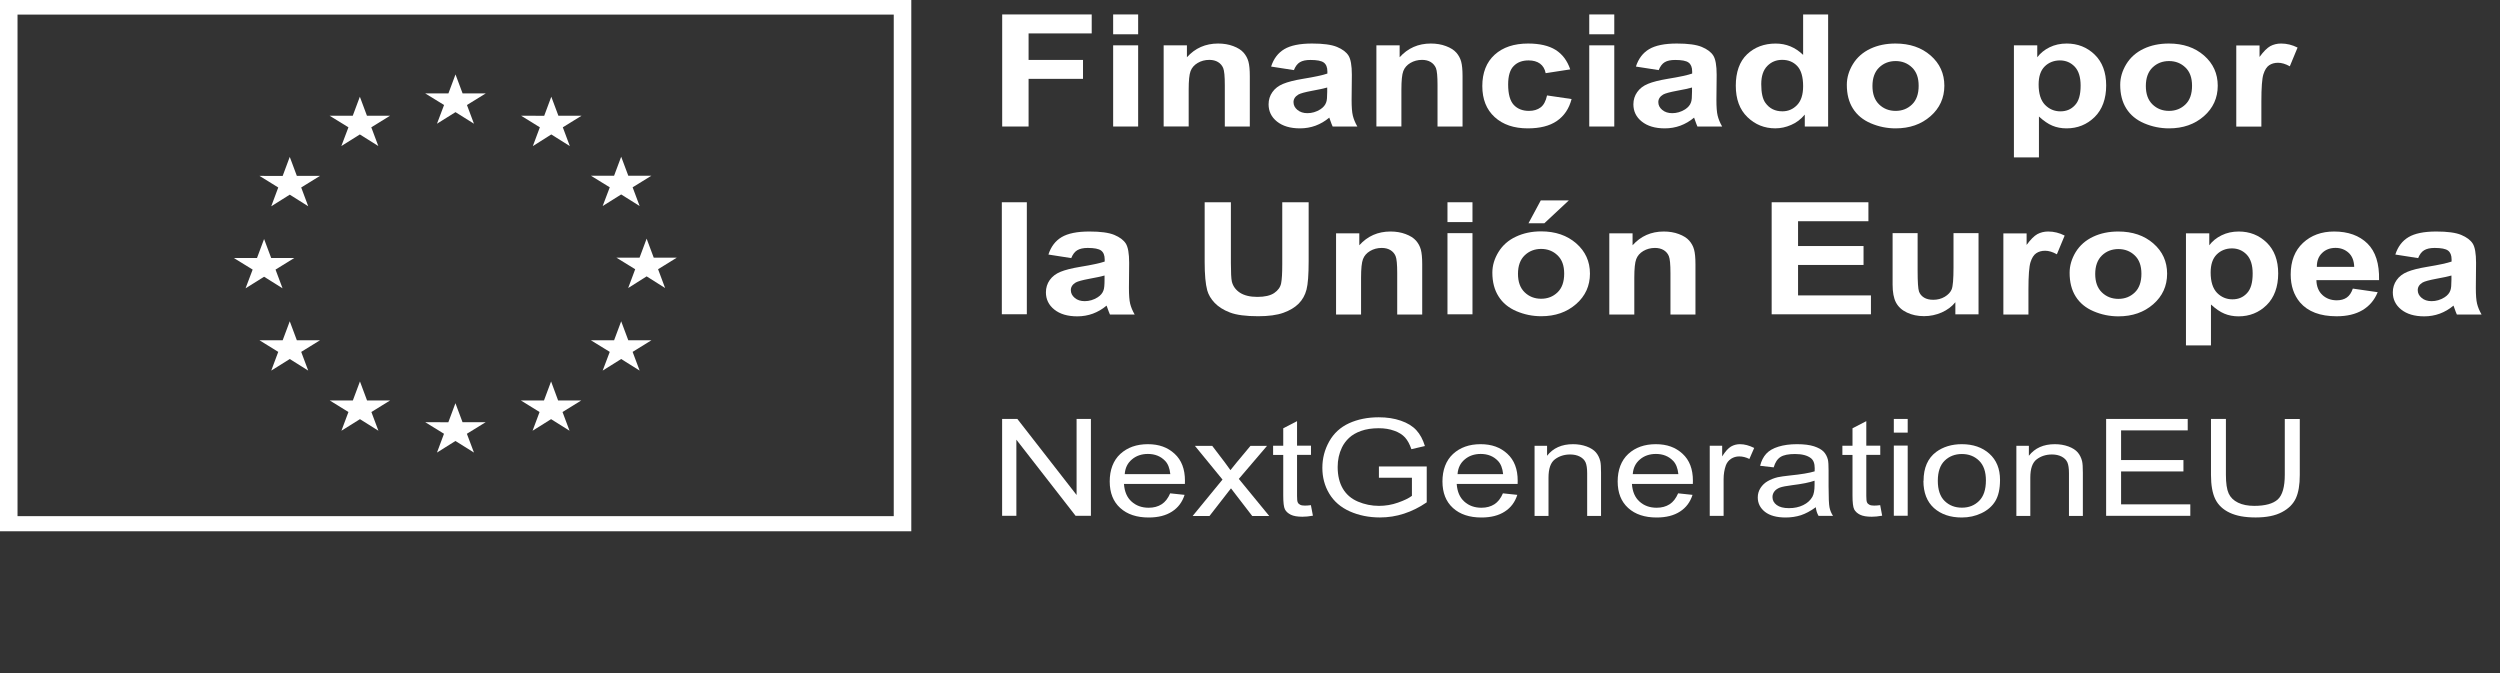 <?xml version="1.0" encoding="UTF-8"?> <svg xmlns="http://www.w3.org/2000/svg" width="104" height="28" viewBox="0 0 104 28" fill="none"><rect x="0" y="0" width="104" height="28" fill="#333333" stroke="none"/><path d="M0 22.101H37.91V0H0V22.101ZM37.18 21.472H0.729V0.607H37.18V21.472Z" fill="white"></path><path d="M18.178 5.147L18.949 4.665L19.717 5.147L19.425 4.368L20.208 3.886H19.244L18.949 3.096L18.654 3.886H17.689L18.473 4.368L18.178 5.147Z" fill="white"></path><path d="M14.2 6.075L14.97 5.593L15.738 6.075L15.446 5.296L16.227 4.814H15.265L14.97 4.024L14.675 4.814H13.711L14.495 5.296L14.2 6.075Z" fill="white"></path><path d="M12.054 6.527L11.759 7.319L10.795 7.317L11.575 7.799L11.284 8.581L12.054 8.098L12.822 8.581L12.53 7.799L13.311 7.317H12.349L12.054 6.527Z" fill="white"></path><path d="M10.986 11.512L11.754 11.994L11.462 11.215L12.242 10.733H11.281L10.986 9.943L10.691 10.733H9.727L10.51 11.215L10.215 11.994L10.986 11.512Z" fill="white"></path><path d="M12.349 14.156L12.054 13.366L11.759 14.156H10.795L11.575 14.638L11.284 15.417L12.054 14.935L12.822 15.417L12.53 14.638L13.311 14.156H12.349Z" fill="white"></path><path d="M15.269 16.658L14.974 15.868L14.679 16.658H13.715L14.495 17.14L14.203 17.919L14.974 17.437L15.742 17.919L15.45 17.14L16.23 16.658H15.269Z" fill="white"></path><path d="M19.241 17.563L18.946 16.773L18.651 17.566L17.689 17.563L18.47 18.045L18.178 18.827L18.946 18.345L19.717 18.827L19.422 18.045L20.205 17.563H19.241Z" fill="white"></path><path d="M23.217 16.658L22.925 15.868L22.63 16.658H21.666L22.446 17.14L22.155 17.919L22.925 17.437L23.693 17.919L23.401 17.14L24.182 16.658H23.217Z" fill="white"></path><path d="M26.137 14.156L25.841 13.366L25.546 14.156H24.582L25.366 14.638L25.071 15.417L25.841 14.935L26.609 15.417L26.317 14.638L27.098 14.156H26.137Z" fill="white"></path><path d="M28.156 10.718H27.195L26.9 9.928L26.605 10.72L25.641 10.718L26.424 11.2L26.132 11.982L26.9 11.497L27.668 11.982L27.376 11.2L28.156 10.718Z" fill="white"></path><path d="M25.071 8.571L25.841 8.089L26.609 8.571L26.317 7.792L27.098 7.31H26.137L25.841 6.52L25.546 7.31H24.582L25.366 7.792L25.071 8.571Z" fill="white"></path><path d="M22.934 4.024L22.639 4.817L21.678 4.814L22.458 5.296L22.166 6.078L22.934 5.593L23.705 6.078L23.413 5.296L24.193 4.814H23.229L22.934 4.024Z" fill="white"></path><path d="M41.691 5.263V0.601H45.415V1.39H42.789V2.493H45.053V3.28H42.789V5.263H41.691Z" fill="white"></path><path d="M46.307 0.601H47.347V1.426H46.307V0.601ZM46.307 1.886H47.347V5.263H46.307V1.886Z" fill="white"></path><path d="M51.992 5.263H50.952V3.54C50.952 3.175 50.93 2.941 50.885 2.832C50.841 2.726 50.768 2.641 50.669 2.581C50.568 2.521 50.451 2.491 50.308 2.491C50.127 2.491 49.965 2.535 49.823 2.619C49.68 2.704 49.582 2.815 49.528 2.957C49.474 3.096 49.449 3.355 49.449 3.733V5.261H48.408V1.887H49.376V2.382C49.718 2.001 50.149 1.811 50.673 1.811C50.901 1.811 51.114 1.846 51.301 1.917C51.491 1.988 51.634 2.077 51.732 2.189C51.83 2.301 51.897 2.423 51.935 2.565C51.973 2.704 51.992 2.905 51.992 3.167V5.266V5.263Z" fill="white"></path><path d="M53.823 2.916L52.878 2.769C52.983 2.442 53.167 2.2 53.427 2.045C53.687 1.89 54.071 1.811 54.581 1.811C55.044 1.811 55.39 1.857 55.618 1.952C55.847 2.047 56.005 2.167 56.097 2.312C56.189 2.456 56.237 2.723 56.237 3.112L56.227 4.155C56.227 4.452 56.243 4.67 56.278 4.811C56.313 4.953 56.373 5.103 56.465 5.263H55.438C55.409 5.204 55.377 5.116 55.336 4.999C55.32 4.945 55.307 4.912 55.298 4.893C55.12 5.043 54.93 5.152 54.727 5.228C54.524 5.302 54.309 5.34 54.08 5.34C53.674 5.34 53.357 5.244 53.122 5.056C52.888 4.869 52.773 4.629 52.773 4.34C52.773 4.15 52.827 3.978 52.932 3.831C53.037 3.681 53.186 3.567 53.379 3.488C53.569 3.409 53.845 3.338 54.207 3.278C54.692 3.199 55.032 3.126 55.219 3.06V2.971C55.219 2.799 55.168 2.676 55.07 2.603C54.971 2.529 54.784 2.494 54.511 2.494C54.328 2.494 54.182 2.524 54.077 2.587C53.972 2.649 53.89 2.758 53.826 2.916M55.215 3.64C55.082 3.679 54.87 3.725 54.581 3.777C54.293 3.831 54.102 3.883 54.014 3.932C53.877 4.014 53.81 4.12 53.81 4.248C53.81 4.376 53.864 4.482 53.972 4.572C54.08 4.662 54.22 4.708 54.388 4.708C54.575 4.708 54.756 4.656 54.924 4.55C55.051 4.468 55.133 4.37 55.171 4.253C55.2 4.177 55.212 4.033 55.212 3.817V3.64H55.215Z" fill="white"></path><path d="M60.842 5.263H59.801V3.54C59.801 3.175 59.779 2.941 59.735 2.832C59.69 2.726 59.617 2.641 59.519 2.581C59.418 2.521 59.3 2.491 59.158 2.491C58.977 2.491 58.815 2.535 58.672 2.619C58.53 2.704 58.431 2.815 58.377 2.957C58.324 3.096 58.298 3.355 58.298 3.733V5.261H57.258V1.887H58.225V2.382C58.568 2.001 58.999 1.811 59.522 1.811C59.751 1.811 59.963 1.846 60.15 1.917C60.341 1.988 60.483 2.077 60.582 2.189C60.68 2.301 60.746 2.423 60.785 2.565C60.823 2.704 60.842 2.905 60.842 3.167V5.266V5.263Z" fill="white"></path><path d="M65.324 2.886L64.3 3.044C64.265 2.867 64.186 2.736 64.065 2.647C63.941 2.557 63.783 2.513 63.589 2.513C63.329 2.513 63.123 2.589 62.971 2.745C62.815 2.9 62.739 3.156 62.739 3.515C62.739 3.916 62.819 4.199 62.974 4.365C63.129 4.531 63.342 4.613 63.605 4.613C63.802 4.613 63.963 4.564 64.09 4.468C64.217 4.373 64.306 4.207 64.357 3.97L65.378 4.12C65.273 4.523 65.067 4.825 64.766 5.032C64.465 5.239 64.062 5.34 63.554 5.34C62.98 5.34 62.52 5.184 62.178 4.871C61.835 4.558 61.664 4.128 61.664 3.578C61.664 3.028 61.835 2.587 62.178 2.276C62.52 1.966 62.983 1.811 63.57 1.811C64.049 1.811 64.43 1.9 64.712 2.075C64.994 2.252 65.197 2.521 65.321 2.883" fill="white"></path><path d="M66.113 0.601H67.154V1.426H66.113V0.601ZM66.113 1.886H67.154V5.263H66.113V1.886Z" fill="white"></path><path d="M68.999 2.916L68.054 2.769C68.159 2.442 68.343 2.2 68.603 2.045C68.863 1.89 69.246 1.811 69.757 1.811C70.22 1.811 70.566 1.857 70.794 1.952C71.022 2.047 71.181 2.167 71.273 2.312C71.365 2.456 71.413 2.723 71.413 3.112L71.403 4.155C71.403 4.452 71.419 4.67 71.454 4.811C71.489 4.953 71.549 5.103 71.641 5.263H70.613C70.585 5.204 70.553 5.116 70.512 4.999C70.496 4.945 70.483 4.912 70.474 4.893C70.296 5.043 70.106 5.152 69.903 5.228C69.7 5.302 69.484 5.34 69.256 5.34C68.85 5.34 68.533 5.244 68.298 5.056C68.063 4.869 67.949 4.629 67.949 4.34C67.949 4.15 68.003 3.978 68.108 3.831C68.213 3.681 68.362 3.567 68.555 3.488C68.745 3.409 69.021 3.338 69.383 3.278C69.868 3.199 70.207 3.126 70.394 3.06V2.971C70.394 2.799 70.344 2.676 70.245 2.603C70.147 2.529 69.96 2.494 69.687 2.494C69.503 2.494 69.357 2.524 69.253 2.587C69.148 2.649 69.066 2.758 69.002 2.916M70.391 3.64C70.258 3.679 70.046 3.725 69.757 3.777C69.468 3.831 69.278 3.883 69.189 3.932C69.053 4.014 68.986 4.12 68.986 4.248C68.986 4.376 69.04 4.482 69.148 4.572C69.256 4.662 69.395 4.708 69.564 4.708C69.751 4.708 69.931 4.656 70.1 4.55C70.226 4.468 70.309 4.37 70.347 4.253C70.376 4.177 70.388 4.033 70.388 3.817V3.64H70.391Z" fill="white"></path><path d="M76.047 5.263H75.079V4.767C74.918 4.96 74.73 5.105 74.511 5.197C74.293 5.293 74.074 5.339 73.852 5.339C73.401 5.339 73.015 5.184 72.691 4.87C72.368 4.557 72.209 4.122 72.209 3.563C72.209 3.005 72.364 2.556 72.678 2.259C72.992 1.962 73.389 1.812 73.868 1.812C74.309 1.812 74.686 1.97 75.01 2.283V0.601H76.05V5.26L76.047 5.263ZM73.268 3.501C73.268 3.86 73.325 4.122 73.443 4.282C73.611 4.516 73.846 4.631 74.147 4.631C74.388 4.631 74.591 4.544 74.759 4.369C74.927 4.195 75.01 3.934 75.01 3.585C75.01 3.198 74.927 2.918 74.765 2.746C74.603 2.575 74.394 2.49 74.141 2.49C73.887 2.49 73.687 2.575 73.519 2.744C73.354 2.913 73.268 3.163 73.268 3.498" fill="white"></path><path d="M76.828 3.526C76.828 3.229 76.914 2.943 77.082 2.666C77.253 2.388 77.494 2.175 77.805 2.028C78.116 1.881 78.465 1.811 78.852 1.811C79.448 1.811 79.933 1.977 80.314 2.309C80.694 2.641 80.885 3.06 80.885 3.567C80.885 4.073 80.691 4.501 80.307 4.836C79.924 5.171 79.442 5.34 78.858 5.34C78.496 5.34 78.154 5.269 77.827 5.13C77.501 4.991 77.25 4.784 77.082 4.515C76.911 4.245 76.828 3.916 76.828 3.529M77.894 3.575C77.894 3.91 77.986 4.166 78.173 4.346C78.357 4.523 78.585 4.613 78.858 4.613C79.131 4.613 79.356 4.523 79.54 4.346C79.724 4.169 79.816 3.91 79.816 3.57C79.816 3.229 79.724 2.984 79.54 2.807C79.356 2.63 79.127 2.54 78.858 2.54C78.588 2.54 78.357 2.63 78.173 2.807C77.989 2.984 77.894 3.243 77.894 3.578" fill="white"></path><path d="M83.779 1.887H84.75V2.382C84.877 2.214 85.045 2.075 85.26 1.968C85.476 1.862 85.714 1.811 85.974 1.811C86.431 1.811 86.818 1.963 87.138 2.271C87.455 2.578 87.617 3.006 87.617 3.556C87.617 4.106 87.455 4.558 87.135 4.871C86.814 5.184 86.424 5.34 85.968 5.34C85.752 5.34 85.552 5.302 85.378 5.228C85.2 5.155 85.016 5.027 84.82 4.847V6.549H83.779V1.887ZM84.807 3.518C84.807 3.896 84.896 4.177 85.07 4.359C85.245 4.539 85.46 4.632 85.711 4.632C85.961 4.632 86.155 4.55 86.313 4.381C86.475 4.215 86.554 3.943 86.554 3.562C86.554 3.208 86.472 2.946 86.307 2.772C86.142 2.6 85.936 2.513 85.692 2.513C85.448 2.513 85.225 2.598 85.057 2.766C84.889 2.935 84.807 3.186 84.807 3.515" fill="white"></path><path d="M88.201 3.526C88.201 3.229 88.287 2.943 88.455 2.666C88.626 2.388 88.867 2.175 89.178 2.028C89.489 1.881 89.838 1.811 90.225 1.811C90.821 1.811 91.306 1.977 91.687 2.309C92.067 2.641 92.258 3.06 92.258 3.567C92.258 4.073 92.064 4.501 91.68 4.836C91.297 5.171 90.814 5.34 90.231 5.34C89.869 5.34 89.527 5.269 89.2 5.13C88.874 4.991 88.623 4.784 88.455 4.515C88.284 4.245 88.201 3.916 88.201 3.529M89.267 3.575C89.267 3.91 89.359 4.166 89.546 4.346C89.73 4.523 89.958 4.613 90.231 4.613C90.504 4.613 90.729 4.523 90.913 4.346C91.097 4.169 91.189 3.91 91.189 3.57C91.189 3.229 91.097 2.984 90.913 2.807C90.729 2.63 90.501 2.54 90.231 2.54C89.961 2.54 89.73 2.63 89.546 2.807C89.362 2.984 89.267 3.243 89.267 3.578" fill="white"></path><path d="M94.07 5.266H93.029V1.89H93.997V2.369C94.162 2.143 94.311 1.993 94.444 1.919C94.577 1.849 94.726 1.811 94.894 1.811C95.132 1.811 95.36 1.868 95.579 1.979L95.256 2.758C95.081 2.66 94.916 2.611 94.767 2.611C94.618 2.611 94.498 2.647 94.396 2.715C94.295 2.783 94.216 2.908 94.158 3.088C94.101 3.267 94.073 3.646 94.073 4.221V5.263L94.07 5.266Z" fill="white"></path><path d="M42.716 8.414H41.676V13.073H42.716V8.414Z" fill="white"></path><path d="M44.56 10.736L43.614 10.589C43.719 10.263 43.903 10.02 44.163 9.865C44.423 9.71 44.807 9.631 45.318 9.631C45.781 9.631 46.126 9.677 46.355 9.772C46.583 9.868 46.742 9.988 46.834 10.132C46.925 10.276 46.973 10.543 46.973 10.932L46.964 11.976C46.964 12.272 46.98 12.49 47.014 12.632C47.049 12.773 47.109 12.923 47.202 13.084H46.174C46.145 13.024 46.114 12.937 46.072 12.82C46.056 12.765 46.044 12.732 46.034 12.713C45.857 12.863 45.666 12.972 45.463 13.048C45.261 13.122 45.045 13.16 44.816 13.16C44.41 13.16 44.093 13.065 43.859 12.877C43.624 12.689 43.51 12.449 43.51 12.161C43.51 11.97 43.564 11.799 43.668 11.651C43.773 11.502 43.922 11.387 44.115 11.308C44.306 11.229 44.582 11.159 44.943 11.099C45.429 11.02 45.768 10.946 45.955 10.881V10.791C45.955 10.619 45.904 10.497 45.806 10.423C45.708 10.35 45.52 10.314 45.248 10.314C45.064 10.314 44.918 10.347 44.813 10.41C44.709 10.472 44.626 10.581 44.563 10.739M45.952 11.461C45.819 11.499 45.606 11.545 45.318 11.597C45.029 11.651 44.839 11.703 44.75 11.752C44.614 11.834 44.547 11.94 44.547 12.068C44.547 12.196 44.601 12.302 44.709 12.392C44.816 12.485 44.956 12.528 45.124 12.528C45.311 12.528 45.492 12.476 45.66 12.37C45.787 12.289 45.869 12.191 45.907 12.073C45.936 11.997 45.949 11.853 45.949 11.638V11.461H45.952Z" fill="white"></path><path d="M50.107 8.414H51.205V10.938C51.205 11.338 51.218 11.597 51.246 11.717C51.294 11.907 51.405 12.06 51.582 12.177C51.76 12.291 52.001 12.351 52.305 12.351C52.61 12.351 52.851 12.297 53.009 12.188C53.168 12.079 53.263 11.945 53.295 11.785C53.327 11.627 53.342 11.363 53.342 10.992V8.414H54.44V10.862C54.44 11.42 54.411 11.818 54.351 12.046C54.291 12.278 54.183 12.471 54.024 12.632C53.866 12.79 53.653 12.918 53.387 13.013C53.12 13.108 52.772 13.155 52.343 13.155C51.826 13.155 51.433 13.103 51.164 12.999C50.894 12.896 50.685 12.762 50.529 12.599C50.374 12.436 50.272 12.261 50.222 12.082C50.149 11.815 50.114 11.42 50.114 10.9V8.414H50.107Z" fill="white"></path><path d="M59.164 13.086H58.124V11.363C58.124 10.998 58.102 10.764 58.057 10.655C58.013 10.549 57.94 10.464 57.841 10.404C57.74 10.344 57.623 10.314 57.48 10.314C57.299 10.314 57.137 10.358 56.995 10.442C56.852 10.527 56.754 10.638 56.7 10.78C56.646 10.919 56.62 11.178 56.62 11.556V13.084H55.58V9.707H56.547V10.203C56.89 9.821 57.321 9.631 57.845 9.631C58.073 9.631 58.285 9.666 58.472 9.737C58.663 9.808 58.806 9.898 58.904 10.009C59.002 10.121 59.069 10.244 59.107 10.385C59.145 10.524 59.164 10.726 59.164 10.987V13.086Z" fill="white"></path><path d="M60.215 8.414H61.255V9.239H60.215V8.414ZM60.215 9.699H61.255V13.075H60.215V9.699Z" fill="white"></path><path d="M62.082 11.341C62.082 11.044 62.168 10.758 62.339 10.48C62.51 10.203 62.751 9.99 63.062 9.846C63.373 9.699 63.722 9.625 64.109 9.625C64.705 9.625 65.19 9.792 65.571 10.124C65.951 10.456 66.142 10.875 66.142 11.382C66.142 11.888 65.951 12.316 65.564 12.651C65.181 12.986 64.699 13.155 64.115 13.155C63.753 13.155 63.411 13.084 63.084 12.945C62.758 12.806 62.507 12.599 62.339 12.329C62.168 12.06 62.082 11.73 62.082 11.344M63.148 11.39C63.148 11.725 63.24 11.981 63.427 12.161C63.611 12.338 63.839 12.428 64.112 12.428C64.385 12.428 64.61 12.338 64.794 12.161C64.978 11.984 65.07 11.725 65.07 11.385C65.07 11.044 64.978 10.799 64.794 10.622C64.61 10.445 64.381 10.355 64.112 10.355C63.842 10.355 63.611 10.445 63.427 10.622C63.243 10.799 63.148 11.055 63.148 11.39ZM63.585 9.288L64.096 8.337H65.263L64.245 9.288H63.585Z" fill="white"></path><path d="M70.531 13.086H69.491V11.363C69.491 10.998 69.469 10.764 69.424 10.655C69.38 10.549 69.307 10.464 69.209 10.404C69.107 10.344 68.99 10.314 68.847 10.314C68.666 10.314 68.504 10.358 68.362 10.442C68.219 10.527 68.121 10.638 68.067 10.78C68.013 10.919 67.987 11.178 67.987 11.556V13.084H66.947V9.707H67.915V10.203C68.257 9.821 68.689 9.631 69.212 9.631C69.44 9.631 69.653 9.666 69.84 9.737C70.03 9.808 70.173 9.898 70.271 10.009C70.369 10.121 70.436 10.244 70.474 10.385C70.512 10.524 70.531 10.726 70.531 10.987V13.086Z" fill="white"></path><path d="M73.701 13.075V8.414H77.726V9.203H74.799V10.235H77.523V11.022H74.799V12.289H77.831V13.075H73.701Z" fill="white"></path><path d="M81.343 13.079V12.572C81.2 12.752 81.01 12.893 80.778 12.997C80.543 13.1 80.299 13.152 80.039 13.152C79.779 13.152 79.538 13.103 79.329 13.002C79.119 12.904 78.967 12.763 78.872 12.583C78.777 12.403 78.732 12.153 78.732 11.837V9.699H79.773V11.251C79.773 11.725 79.792 12.017 79.83 12.126C79.868 12.232 79.938 12.316 80.039 12.379C80.141 12.441 80.267 12.471 80.423 12.471C80.6 12.471 80.759 12.431 80.902 12.346C81.041 12.262 81.14 12.158 81.19 12.036C81.241 11.91 81.266 11.608 81.266 11.123V9.699H82.307V13.076H81.339L81.343 13.079Z" fill="white"></path><path d="M84.38 13.086H83.34V9.71H84.307V10.189C84.472 9.963 84.621 9.813 84.754 9.74C84.888 9.669 85.037 9.631 85.205 9.631C85.443 9.631 85.671 9.688 85.89 9.8L85.566 10.579C85.392 10.48 85.227 10.431 85.078 10.431C84.929 10.431 84.808 10.467 84.707 10.535C84.605 10.603 84.526 10.728 84.469 10.908C84.412 11.088 84.383 11.466 84.383 12.041V13.084L84.38 13.086Z" fill="white"></path><path d="M86.096 11.346C86.096 11.05 86.181 10.764 86.349 10.486C86.521 10.208 86.762 9.996 87.073 9.849C87.383 9.702 87.732 9.631 88.119 9.631C88.715 9.631 89.201 9.797 89.581 10.129C89.962 10.461 90.152 10.881 90.152 11.387C90.152 11.894 89.959 12.321 89.575 12.656C89.191 12.991 88.709 13.16 88.126 13.16C87.764 13.16 87.421 13.089 87.095 12.95C86.768 12.812 86.517 12.604 86.349 12.335C86.178 12.065 86.096 11.736 86.096 11.349M87.161 11.395C87.161 11.73 87.253 11.986 87.441 12.166C87.624 12.343 87.853 12.433 88.126 12.433C88.398 12.433 88.623 12.343 88.807 12.166C88.991 11.989 89.083 11.73 89.083 11.39C89.083 11.05 88.991 10.805 88.807 10.627C88.623 10.45 88.395 10.361 88.126 10.361C87.856 10.361 87.624 10.45 87.441 10.627C87.257 10.805 87.161 11.063 87.161 11.398" fill="white"></path><path d="M90.936 9.707H91.906V10.203C92.033 10.034 92.201 9.895 92.417 9.789C92.632 9.683 92.87 9.631 93.13 9.631C93.587 9.631 93.974 9.783 94.294 10.091C94.611 10.399 94.773 10.826 94.773 11.376C94.773 11.926 94.611 12.379 94.291 12.692C93.971 13.005 93.581 13.16 93.124 13.16C92.908 13.16 92.708 13.122 92.534 13.048C92.356 12.975 92.172 12.847 91.976 12.667V14.369H90.936V9.71V9.707ZM91.963 11.338C91.963 11.717 92.052 11.997 92.226 12.18C92.401 12.359 92.617 12.452 92.867 12.452C93.118 12.452 93.311 12.37 93.47 12.201C93.631 12.035 93.711 11.763 93.711 11.382C93.711 11.028 93.628 10.766 93.463 10.592C93.298 10.421 93.092 10.333 92.848 10.333C92.604 10.333 92.382 10.418 92.214 10.587C92.046 10.755 91.963 11.006 91.963 11.335" fill="white"></path><path d="M97.875 12.005L98.912 12.155C98.778 12.482 98.569 12.73 98.281 12.901C97.992 13.073 97.634 13.157 97.202 13.157C96.517 13.157 96.013 12.964 95.683 12.583C95.423 12.275 95.293 11.888 95.293 11.42C95.293 10.862 95.464 10.423 95.804 10.105C96.143 9.789 96.574 9.631 97.098 9.631C97.681 9.631 98.144 9.797 98.484 10.129C98.823 10.461 98.985 10.968 98.969 11.654H96.362C96.368 11.918 96.454 12.125 96.612 12.272C96.771 12.419 96.974 12.493 97.212 12.493C97.374 12.493 97.513 12.455 97.624 12.379C97.735 12.302 97.817 12.18 97.875 12.011M97.935 11.104C97.928 10.845 97.849 10.649 97.7 10.513C97.551 10.38 97.37 10.312 97.161 10.312C96.933 10.312 96.746 10.382 96.6 10.524C96.451 10.666 96.378 10.859 96.381 11.101H97.935V11.104Z" fill="white"></path><path d="M100.591 10.736L99.646 10.589C99.75 10.263 99.934 10.02 100.194 9.865C100.454 9.71 100.838 9.631 101.349 9.631C101.812 9.631 102.158 9.677 102.386 9.772C102.614 9.868 102.773 9.988 102.865 10.132C102.957 10.276 103.004 10.543 103.004 10.932L102.995 11.976C102.995 12.272 103.011 12.49 103.046 12.632C103.08 12.773 103.141 12.923 103.233 13.084H102.205C102.177 13.024 102.145 12.937 102.104 12.82C102.088 12.765 102.075 12.732 102.066 12.713C101.888 12.863 101.698 12.972 101.495 13.048C101.292 13.122 101.076 13.16 100.848 13.16C100.442 13.16 100.125 13.065 99.89 12.877C99.655 12.689 99.541 12.449 99.541 12.161C99.541 11.97 99.595 11.799 99.7 11.651C99.804 11.502 99.953 11.387 100.147 11.308C100.337 11.229 100.613 11.159 100.975 11.099C101.46 11.02 101.799 10.946 101.986 10.881V10.791C101.986 10.619 101.936 10.497 101.837 10.423C101.739 10.35 101.552 10.314 101.279 10.314C101.095 10.314 100.949 10.347 100.845 10.41C100.74 10.472 100.657 10.581 100.594 10.739M101.983 11.461C101.85 11.499 101.637 11.545 101.349 11.597C101.06 11.651 100.87 11.703 100.781 11.752C100.645 11.834 100.578 11.94 100.578 12.068C100.578 12.196 100.632 12.302 100.74 12.392C100.848 12.485 100.987 12.528 101.155 12.528C101.342 12.528 101.523 12.476 101.691 12.37C101.818 12.289 101.901 12.191 101.939 12.073C101.967 11.997 101.98 11.853 101.98 11.638V11.461H101.983Z" fill="white"></path><path d="M41.688 21.458V17.428H42.322L44.786 20.592V17.428H45.382V21.458H44.745L42.281 18.291V21.458H41.688Z" fill="white"></path><path d="M48.682 20.523L49.279 20.586C49.183 20.885 49.012 21.117 48.758 21.28C48.505 21.446 48.181 21.528 47.785 21.528C47.287 21.528 46.894 21.397 46.602 21.133C46.31 20.869 46.164 20.501 46.164 20.027C46.164 19.554 46.31 19.156 46.605 18.884C46.9 18.614 47.281 18.478 47.75 18.478C48.219 18.478 48.574 18.611 48.863 18.876C49.152 19.14 49.294 19.515 49.294 19.997C49.294 20.027 49.294 20.071 49.291 20.131H46.757C46.779 20.452 46.884 20.697 47.074 20.866C47.265 21.038 47.502 21.122 47.785 21.122C47.997 21.122 48.175 21.073 48.324 20.978C48.473 20.883 48.59 20.73 48.679 20.523M46.789 19.723H48.685C48.66 19.477 48.587 19.292 48.467 19.17C48.283 18.979 48.045 18.884 47.753 18.884C47.49 18.884 47.265 18.96 47.087 19.113C46.906 19.265 46.808 19.466 46.789 19.723Z" fill="white"></path><path d="M49.613 21.466L50.856 19.95L49.708 18.547H50.428L50.949 19.231C51.047 19.362 51.126 19.471 51.186 19.558C51.282 19.438 51.367 19.329 51.446 19.236L52.02 18.547H52.709L51.535 19.922L52.801 21.466H52.093L51.396 20.56L51.209 20.315L50.314 21.466H49.617H49.613Z" fill="white"></path><path d="M54.534 21.017L54.617 21.453C54.455 21.483 54.309 21.496 54.182 21.496C53.973 21.496 53.811 21.469 53.697 21.412C53.583 21.355 53.5 21.281 53.453 21.189C53.405 21.096 53.383 20.903 53.383 20.606V18.926H52.961V18.542H53.383V17.817L53.957 17.52V18.539H54.537V18.923H53.957V20.63C53.957 20.772 53.966 20.862 53.989 20.903C54.008 20.944 54.042 20.976 54.087 20.998C54.131 21.022 54.198 21.033 54.283 21.033C54.347 21.033 54.432 21.028 54.537 21.014" fill="white"></path><path d="M57.363 19.878V19.404H59.352V20.897C59.047 21.106 58.733 21.262 58.407 21.368C58.083 21.474 57.75 21.526 57.407 21.526C56.948 21.526 56.529 21.441 56.151 21.273C55.774 21.104 55.492 20.859 55.298 20.537C55.105 20.216 55.01 19.859 55.01 19.462C55.01 19.064 55.105 18.705 55.295 18.364C55.486 18.024 55.761 17.773 56.12 17.607C56.478 17.444 56.891 17.359 57.357 17.359C57.696 17.359 58.004 17.406 58.276 17.501C58.552 17.596 58.765 17.727 58.92 17.896C59.076 18.065 59.193 18.285 59.276 18.555L58.714 18.686C58.644 18.481 58.556 18.318 58.451 18.201C58.346 18.084 58.197 17.988 58.004 17.92C57.81 17.849 57.595 17.814 57.357 17.814C57.075 17.814 56.827 17.852 56.621 17.926C56.415 17.999 56.247 18.097 56.12 18.217C55.993 18.337 55.895 18.47 55.825 18.615C55.704 18.865 55.647 19.135 55.647 19.426C55.647 19.786 55.72 20.085 55.863 20.328C56.006 20.57 56.215 20.75 56.491 20.867C56.767 20.984 57.059 21.044 57.366 21.044C57.636 21.044 57.899 21 58.153 20.91C58.41 20.82 58.603 20.728 58.736 20.627V19.875H57.357L57.363 19.878Z" fill="white"></path><path d="M62.524 20.523L63.12 20.586C63.025 20.885 62.854 21.117 62.6 21.28C62.346 21.446 62.023 21.528 61.627 21.528C61.129 21.528 60.735 21.397 60.444 21.133C60.152 20.869 60.006 20.501 60.006 20.027C60.006 19.554 60.152 19.156 60.447 18.884C60.742 18.614 61.122 18.478 61.592 18.478C62.061 18.478 62.416 18.611 62.705 18.876C62.993 19.14 63.136 19.515 63.136 19.997C63.136 20.027 63.136 20.071 63.133 20.131H60.599C60.621 20.452 60.726 20.697 60.916 20.866C61.106 21.038 61.344 21.122 61.627 21.122C61.839 21.122 62.017 21.073 62.166 20.978C62.315 20.883 62.432 20.73 62.521 20.523M60.634 19.723H62.53C62.505 19.477 62.432 19.292 62.312 19.17C62.128 18.979 61.89 18.884 61.598 18.884C61.335 18.884 61.11 18.96 60.932 19.113C60.751 19.265 60.653 19.466 60.634 19.723Z" fill="white"></path><path d="M63.838 21.465V18.546H64.358V18.96C64.609 18.639 64.967 18.478 65.439 18.478C65.646 18.478 65.833 18.511 66.004 18.573C66.175 18.636 66.305 18.72 66.391 18.821C66.477 18.922 66.537 19.044 66.572 19.186C66.594 19.279 66.603 19.437 66.603 19.668V21.463H66.026V19.687C66.026 19.486 66.004 19.336 65.96 19.235C65.915 19.134 65.836 19.055 65.722 18.995C65.608 18.936 65.474 18.906 65.319 18.906C65.075 18.906 64.862 18.974 64.685 19.107C64.507 19.241 64.418 19.494 64.418 19.869V21.463H63.841L63.838 21.465Z" fill="white"></path><path d="M69.813 20.523L70.409 20.586C70.314 20.885 70.143 21.117 69.889 21.28C69.635 21.446 69.312 21.528 68.916 21.528C68.418 21.528 68.024 21.397 67.733 21.133C67.441 20.869 67.295 20.501 67.295 20.027C67.295 19.554 67.441 19.156 67.736 18.884C68.031 18.614 68.411 18.478 68.881 18.478C69.35 18.478 69.705 18.611 69.994 18.876C70.282 19.14 70.425 19.515 70.425 19.997C70.425 20.027 70.425 20.071 70.422 20.131H67.888C67.91 20.452 68.015 20.697 68.205 20.866C68.395 21.038 68.633 21.122 68.916 21.122C69.128 21.122 69.306 21.073 69.455 20.978C69.604 20.883 69.721 20.73 69.81 20.523M67.923 19.723H69.82C69.794 19.477 69.721 19.292 69.601 19.17C69.417 18.979 69.179 18.884 68.887 18.884C68.624 18.884 68.399 18.96 68.221 19.113C68.04 19.265 67.942 19.466 67.923 19.723Z" fill="white"></path><path d="M71.125 21.463V18.543H71.642V18.985C71.775 18.778 71.896 18.641 72.01 18.576C72.124 18.511 72.245 18.478 72.381 18.478C72.574 18.478 72.771 18.532 72.974 18.636L72.774 19.093C72.635 19.023 72.492 18.987 72.352 18.987C72.225 18.987 72.115 19.02 72.013 19.085C71.912 19.151 71.842 19.241 71.797 19.355C71.734 19.532 71.702 19.723 71.702 19.932V21.46H71.125V21.463Z" fill="white"></path><path d="M75.533 21.103C75.321 21.258 75.115 21.367 74.918 21.433C74.722 21.495 74.509 21.528 74.284 21.528C73.91 21.528 73.624 21.449 73.424 21.294C73.225 21.136 73.123 20.937 73.123 20.692C73.123 20.55 73.161 20.42 73.237 20.3C73.313 20.183 73.412 20.087 73.535 20.017C73.659 19.946 73.795 19.891 73.951 19.853C74.065 19.829 74.233 19.804 74.461 19.78C74.928 19.733 75.27 19.676 75.489 19.608C75.489 19.54 75.492 19.497 75.492 19.48C75.492 19.279 75.438 19.137 75.327 19.055C75.181 18.944 74.963 18.887 74.671 18.887C74.401 18.887 74.201 18.927 74.071 19.009C73.941 19.091 73.846 19.235 73.786 19.442L73.221 19.377C73.272 19.17 73.358 19.004 73.475 18.876C73.592 18.748 73.76 18.65 73.983 18.581C74.204 18.513 74.461 18.478 74.753 18.478C75.045 18.478 75.28 18.508 75.46 18.565C75.641 18.625 75.775 18.699 75.86 18.786C75.946 18.876 76.006 18.987 76.041 19.123C76.06 19.208 76.069 19.36 76.069 19.578V20.237C76.069 20.697 76.082 20.989 76.108 21.109C76.133 21.231 76.18 21.348 76.253 21.46H75.651C75.591 21.356 75.552 21.236 75.537 21.1M75.486 19.997C75.276 20.071 74.963 20.134 74.544 20.185C74.306 20.215 74.141 20.248 74.043 20.283C73.945 20.322 73.868 20.373 73.814 20.444C73.76 20.515 73.735 20.594 73.735 20.678C73.735 20.809 73.792 20.921 73.91 21.008C74.027 21.095 74.195 21.139 74.42 21.139C74.645 21.139 74.839 21.098 75.013 21.013C75.185 20.929 75.311 20.814 75.394 20.67C75.457 20.558 75.486 20.392 75.486 20.174V19.992V19.997Z" fill="white"></path><path d="M78.216 21.017L78.298 21.453C78.136 21.483 77.99 21.496 77.864 21.496C77.654 21.496 77.493 21.469 77.378 21.412C77.264 21.355 77.182 21.281 77.134 21.189C77.087 21.096 77.064 20.903 77.064 20.606V18.926H76.643V18.542H77.064V17.817L77.638 17.52V18.539H78.219V18.923H77.638V20.63C77.638 20.772 77.648 20.862 77.67 20.903C77.689 20.944 77.724 20.976 77.769 20.998C77.813 21.022 77.879 21.033 77.965 21.033C78.028 21.033 78.114 21.028 78.219 21.014" fill="white"></path><path d="M78.783 17.428H79.36V17.997H78.783V17.428ZM78.783 18.536H79.36V21.455H78.783V18.536Z" fill="white"></path><path d="M80.02 20.003C80.02 19.464 80.195 19.064 80.543 18.802C80.835 18.587 81.194 18.478 81.612 18.478C82.078 18.478 82.462 18.609 82.757 18.873C83.052 19.137 83.201 19.499 83.201 19.962C83.201 20.338 83.135 20.632 83.004 20.847C82.874 21.062 82.681 21.228 82.43 21.348C82.18 21.468 81.907 21.528 81.609 21.528C81.133 21.528 80.749 21.397 80.454 21.136C80.163 20.874 80.014 20.496 80.014 20.003M80.613 20.003C80.613 20.376 80.708 20.657 80.898 20.842C81.089 21.027 81.327 21.119 81.615 21.119C81.904 21.119 82.139 21.027 82.329 20.839C82.519 20.651 82.614 20.368 82.614 19.984C82.614 19.622 82.519 19.349 82.329 19.164C82.139 18.979 81.901 18.887 81.615 18.887C81.33 18.887 81.089 18.979 80.898 19.164C80.708 19.349 80.613 19.63 80.613 20.003Z" fill="white"></path><path d="M83.881 21.465V18.546H84.401V18.96C84.651 18.639 85.01 18.478 85.483 18.478C85.689 18.478 85.876 18.511 86.047 18.573C86.218 18.636 86.348 18.72 86.434 18.821C86.52 18.922 86.58 19.044 86.615 19.186C86.637 19.279 86.647 19.437 86.647 19.668V21.463H86.069V19.687C86.069 19.486 86.047 19.336 86.003 19.235C85.958 19.134 85.879 19.055 85.765 18.995C85.651 18.936 85.517 18.906 85.362 18.906C85.118 18.906 84.905 18.974 84.728 19.107C84.55 19.241 84.461 19.494 84.461 19.869V21.463H83.884L83.881 21.465Z" fill="white"></path><path d="M87.615 21.458V17.428H91.009V17.904H88.237V19.138H90.831V19.612H88.237V20.981H91.117V21.458H87.615Z" fill="white"></path><path d="M95.05 17.43H95.671V19.759C95.671 20.165 95.618 20.486 95.51 20.723C95.402 20.96 95.212 21.156 94.932 21.303C94.653 21.453 94.289 21.526 93.835 21.526C93.382 21.526 93.036 21.461 92.757 21.33C92.478 21.199 92.278 21.011 92.157 20.766C92.037 20.521 91.977 20.183 91.977 19.756V17.428H92.598V19.753C92.598 20.105 92.636 20.36 92.712 20.527C92.788 20.693 92.918 20.821 93.103 20.911C93.286 21 93.512 21.044 93.778 21.044C94.235 21.044 94.558 20.954 94.755 20.777C94.948 20.6 95.047 20.257 95.047 19.753V17.428L95.05 17.43Z" fill="white"></path></svg> 